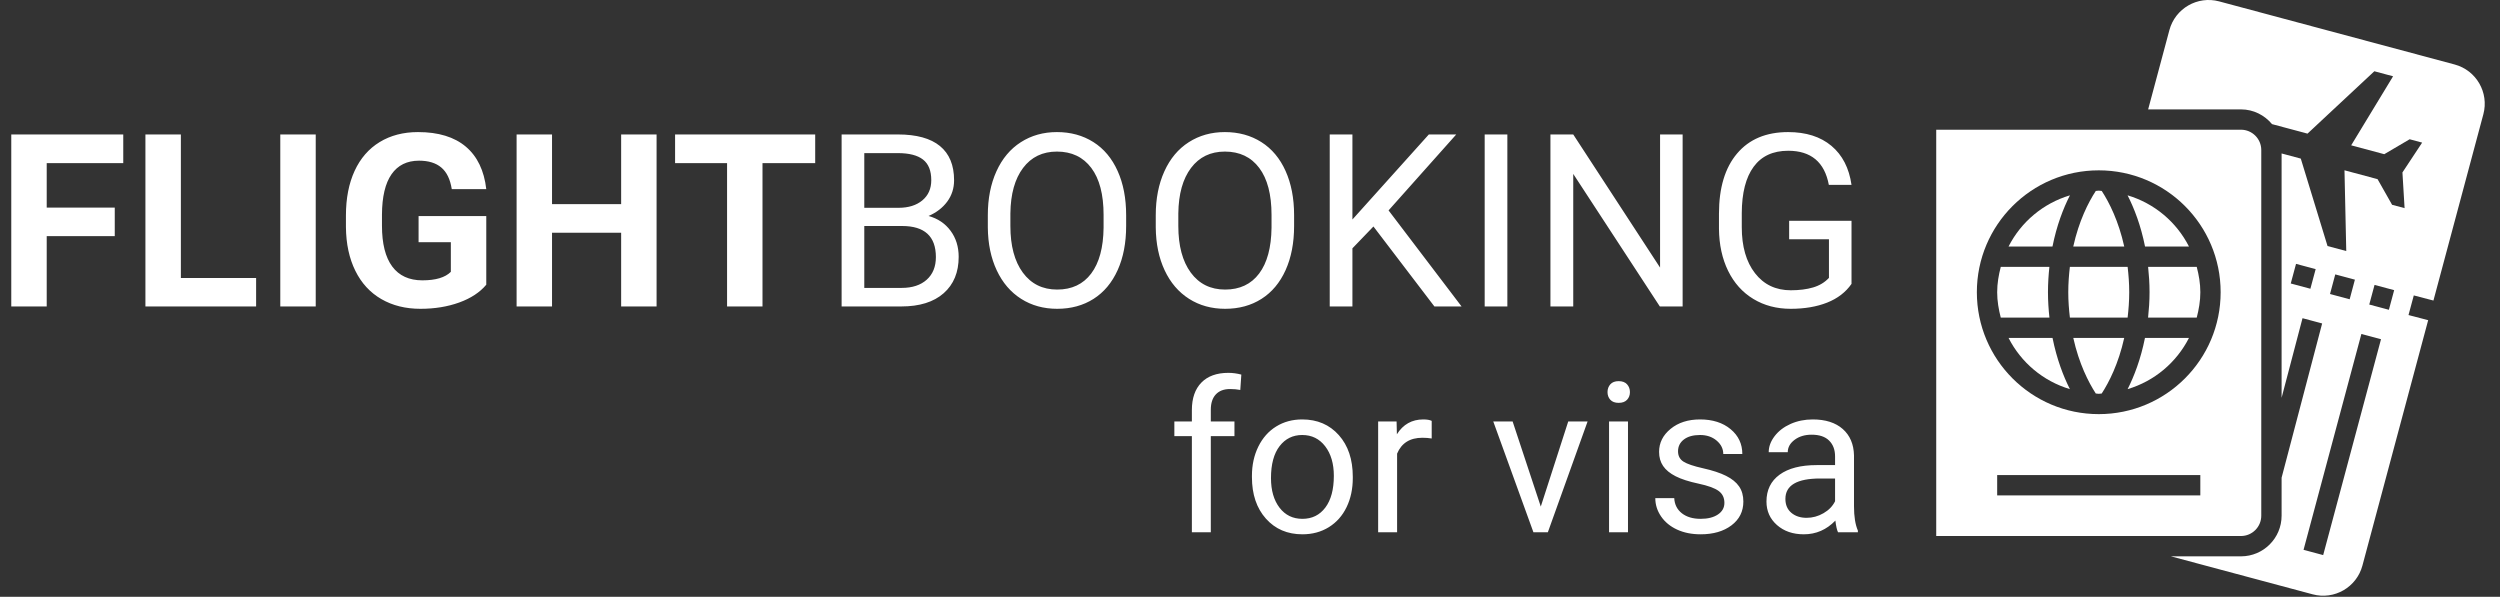 <?xml version="1.0" encoding="UTF-8"?>
<svg width="155px" height="37px" viewBox="0 0 155 37" version="1.1" xmlns="http://www.w3.org/2000/svg" xmlns:xlink="http://www.w3.org/1999/xlink">
    <rect x="0" y="0" width="155" height="37" fill="#333333" stroke="none"/>
    <!-- Generator: Sketch 50.2 (55047) - http://www.bohemiancoding.com/sketch -->
    <title>Group 23</title>
    <desc>Created with Sketch.</desc>
    <defs></defs>
    <g id="Page-1" stroke="none" stroke-width="1" fill="none" fill-rule="evenodd">
        <g id="Desktop-HD" transform="translate(-251, -32)" fill="#FFFFFF">
            <g id="Group-23" transform="translate(251, 32)">
                <g id="Group-2" transform="translate(120, 0)" fill-rule="nonzero">
                    <g id="passport-(2)">
                        <path d="M7.257,20.952 L4.53,20.952 C5.305,22.475 6.671,23.629 8.334,24.126 C7.928,23.325 7.52,22.261 7.257,20.952 Z" id="Shape"></path>
                        <path d="M8.544,20.952 C8.9,22.554 9.488,23.703 9.939,24.398 C10.002,24.4 10.06,24.416 10.123,24.416 C10.185,24.416 10.243,24.4 10.306,24.398 C10.758,23.702 11.346,22.553 11.701,20.952 L8.544,20.952 Z" id="Shape"></path>
                        <path d="M16.197,16.544 L13.183,16.544 C13.235,17.043 13.272,17.561 13.272,18.118 C13.272,18.676 13.234,19.194 13.181,19.693 L16.197,19.693 C16.329,19.187 16.421,18.665 16.421,18.118 C16.421,17.572 16.329,17.05 16.197,16.544 Z" id="Shape"></path>
                        <path d="M11.909,12.11 C12.325,12.924 12.732,13.979 12.992,15.284 L15.716,15.284 C14.94,13.761 13.573,12.607 11.909,12.11 Z" id="Shape"></path>
                        <path d="M10.308,11.839 C10.245,11.837 10.186,11.82 10.123,11.82 C10.06,11.82 10.001,11.837 9.939,11.839 C9.469,12.559 8.892,13.706 8.542,15.284 L11.703,15.284 C11.355,13.711 10.78,12.564 10.308,11.839 Z" id="Shape"></path>
                        <path d="M11.913,16.544 L8.332,16.544 C8.275,17.039 8.233,17.556 8.233,18.118 C8.233,18.681 8.275,19.197 8.334,19.693 L11.912,19.693 C11.97,19.197 12.012,18.681 12.012,18.118 C12.012,17.556 11.97,17.039 11.913,16.544 Z" id="Shape"></path>
                        <path d="M4.53,15.284 L7.254,15.284 C7.515,13.978 7.922,12.922 8.336,12.11 C6.672,12.607 5.305,13.761 4.53,15.284 Z" id="Shape"></path>
                        <path d="M6.974,18.118 C6.974,17.561 7.01,17.043 7.063,16.544 L4.048,16.544 C3.917,17.05 3.825,17.572 3.825,18.118 C3.825,18.665 3.917,19.187 4.048,19.693 L7.065,19.693 C7.011,19.194 6.974,18.676 6.974,18.118 Z" id="Shape"></path>
                        <path d="M12.988,20.952 C12.726,22.261 12.319,23.324 11.912,24.126 C13.575,23.629 14.94,22.475 15.716,20.952 L12.988,20.952 Z" id="Shape"></path>
                        <path d="M32.187,3.998 L17.587,0.086 C16.243,-0.274 14.862,0.524 14.502,1.868 L13.185,6.782 L18.94,6.782 C19.717,6.782 20.404,7.142 20.866,7.696 C21.345,7.824 22.241,8.064 23.064,8.285 L27.21,4.418 L28.371,4.73 L25.773,9.01 C26.535,9.215 27.314,9.423 27.824,9.56 L29.399,8.634 L30.173,8.842 L28.951,10.692 L29.084,12.905 L28.31,12.698 L27.409,11.108 C26.899,10.971 26.12,10.763 25.358,10.558 L25.468,15.565 L24.307,15.254 L22.649,9.833 C22.244,9.724 21.84,9.616 21.459,9.514 L21.459,24.663 L22.756,19.728 L23.973,20.054 L21.459,29.618 L21.459,31.974 C21.459,33.365 20.331,34.493 18.94,34.493 L14.595,34.493 L23.385,36.848 C24.729,37.208 26.11,36.411 26.47,35.067 L30.547,19.851 L29.327,19.533 L29.655,18.316 L30.873,18.634 L33.968,7.084 C34.328,5.74 33.531,4.359 32.187,3.998 Z M23.244,17.902 L22.027,17.576 L22.354,16.36 L23.571,16.686 L23.244,17.902 Z M24.786,17.013 L26.004,17.339 L25.679,18.555 L24.461,18.229 L24.786,17.013 Z M24.037,34.415 L22.82,34.089 L26.406,20.706 L27.623,21.032 L24.037,34.415 Z M28.111,19.207 L26.894,18.881 L27.222,17.664 L28.438,17.99 L28.111,19.207 Z" id="Shape"></path>
                        <path d="M18.94,8.042 L0.046,8.042 L0.046,33.233 L18.94,33.233 C19.634,33.233 20.199,32.668 20.199,31.974 L20.199,9.301 C20.199,8.607 19.634,8.042 18.94,8.042 Z M16.42,30.714 L3.825,30.714 L3.825,29.455 L16.42,29.455 L16.42,30.714 Z M10.123,25.676 C5.949,25.676 2.565,22.292 2.565,18.118 C2.565,13.945 5.949,10.561 10.123,10.561 C14.296,10.561 17.68,13.945 17.68,18.118 C17.68,22.292 14.296,25.676 10.123,25.676 Z" id="Shape"></path>
                    </g>
                </g>
                <path d="M7.115,14.642 L2.896,14.642 L2.896,19 L0.699,19 L0.699,8.336 L7.642,8.336 L7.642,10.116 L2.896,10.116 L2.896,12.87 L7.115,12.87 L7.115,14.642 Z M11.214,17.235 L15.879,17.235 L15.879,19 L9.016,19 L9.016,8.336 L11.214,8.336 L11.214,17.235 Z M19.575,19 L17.378,19 L17.378,8.336 L19.575,8.336 L19.575,19 Z M30.149,17.652 C29.753,18.126 29.194,18.493 28.472,18.755 C27.749,19.016 26.948,19.146 26.069,19.146 C25.146,19.146 24.337,18.945 23.641,18.542 C22.946,18.139 22.408,17.555 22.03,16.788 C21.652,16.021 21.458,15.121 21.448,14.085 L21.448,13.36 C21.448,12.296 21.627,11.374 21.986,10.595 C22.345,9.817 22.863,9.221 23.539,8.808 C24.215,8.396 25.007,8.189 25.916,8.189 C27.18,8.189 28.169,8.491 28.882,9.094 C29.595,9.697 30.017,10.575 30.149,11.727 L28.01,11.727 C27.913,11.117 27.697,10.67 27.362,10.387 C27.028,10.104 26.567,9.962 25.981,9.962 C25.234,9.962 24.666,10.243 24.275,10.804 C23.884,11.366 23.687,12.201 23.682,13.309 L23.682,13.99 C23.682,15.108 23.894,15.953 24.319,16.524 C24.744,17.096 25.366,17.381 26.187,17.381 C27.012,17.381 27.6,17.206 27.952,16.854 L27.952,15.016 L25.952,15.016 L25.952,13.397 L30.149,13.397 L30.149,17.652 Z M40.708,19 L38.511,19 L38.511,14.43 L34.226,14.43 L34.226,19 L32.029,19 L32.029,8.336 L34.226,8.336 L34.226,12.657 L38.511,12.657 L38.511,8.336 L40.708,8.336 L40.708,19 Z M50.542,10.116 L47.275,10.116 L47.275,19 L45.078,19 L45.078,10.116 L41.855,10.116 L41.855,8.336 L50.542,8.336 L50.542,10.116 Z M52.18,19 L52.18,8.336 L55.666,8.336 C56.823,8.336 57.694,8.575 58.277,9.054 C58.861,9.532 59.153,10.24 59.153,11.178 C59.153,11.676 59.011,12.116 58.728,12.5 C58.445,12.883 58.059,13.18 57.571,13.39 C58.147,13.551 58.602,13.857 58.936,14.309 C59.271,14.761 59.438,15.299 59.438,15.924 C59.438,16.881 59.128,17.633 58.508,18.18 C57.888,18.727 57.011,19 55.879,19 L52.18,19 Z M53.586,14.012 L53.586,17.85 L55.908,17.85 C56.562,17.85 57.079,17.68 57.457,17.341 C57.835,17.002 58.025,16.534 58.025,15.938 C58.025,14.654 57.326,14.012 55.93,14.012 L53.586,14.012 Z M53.586,12.884 L55.71,12.884 C56.325,12.884 56.817,12.73 57.186,12.423 C57.555,12.115 57.739,11.698 57.739,11.17 C57.739,10.584 57.568,10.158 57.226,9.892 C56.884,9.626 56.364,9.493 55.666,9.493 L53.586,9.493 L53.586,12.884 Z M69.821,14.012 C69.821,15.057 69.646,15.969 69.294,16.748 C68.942,17.527 68.444,18.121 67.8,18.531 C67.155,18.941 66.403,19.146 65.544,19.146 C64.704,19.146 63.96,18.94 63.31,18.528 C62.661,18.115 62.157,17.527 61.798,16.762 C61.439,15.998 61.254,15.113 61.245,14.107 L61.245,13.338 C61.245,12.313 61.423,11.407 61.779,10.621 C62.136,9.835 62.64,9.233 63.292,8.816 C63.944,8.398 64.69,8.189 65.529,8.189 C66.384,8.189 67.137,8.396 67.789,8.808 C68.441,9.221 68.942,9.819 69.294,10.603 C69.646,11.386 69.821,12.298 69.821,13.338 L69.821,14.012 Z M68.422,13.324 C68.422,12.059 68.169,11.089 67.661,10.412 C67.153,9.736 66.442,9.398 65.529,9.398 C64.641,9.398 63.941,9.736 63.431,10.412 C62.921,11.089 62.658,12.027 62.644,13.229 L62.644,14.012 C62.644,15.238 62.901,16.201 63.416,16.902 C63.931,17.602 64.641,17.953 65.544,17.953 C66.452,17.953 67.155,17.622 67.653,16.96 C68.151,16.299 68.408,15.35 68.422,14.115 L68.422,13.324 Z M80.234,14.012 C80.234,15.057 80.058,15.969 79.707,16.748 C79.355,17.527 78.857,18.121 78.212,18.531 C77.568,18.941 76.816,19.146 75.957,19.146 C75.117,19.146 74.372,18.94 73.723,18.528 C73.073,18.115 72.569,17.527 72.21,16.762 C71.851,15.998 71.667,15.113 71.657,14.107 L71.657,13.338 C71.657,12.313 71.835,11.407 72.192,10.621 C72.548,9.835 73.052,9.233 73.704,8.816 C74.356,8.398 75.102,8.189 75.942,8.189 C76.796,8.189 77.55,8.396 78.201,8.808 C78.853,9.221 79.355,9.819 79.707,10.603 C80.058,11.386 80.234,12.298 80.234,13.338 L80.234,14.012 Z M78.835,13.324 C78.835,12.059 78.581,11.089 78.073,10.412 C77.565,9.736 76.855,9.398 75.942,9.398 C75.053,9.398 74.354,9.736 73.844,10.412 C73.333,11.089 73.071,12.027 73.056,13.229 L73.056,14.012 C73.056,15.238 73.314,16.201 73.829,16.902 C74.344,17.602 75.053,17.953 75.957,17.953 C76.865,17.953 77.568,17.622 78.066,16.96 C78.564,16.299 78.82,15.35 78.835,14.115 L78.835,13.324 Z M85.153,14.042 L83.85,15.396 L83.85,19 L82.443,19 L82.443,8.336 L83.85,8.336 L83.85,13.609 L88.588,8.336 L90.287,8.336 L86.091,13.045 L90.617,19 L88.933,19 L85.153,14.042 Z M93.456,19 L92.05,19 L92.05,8.336 L93.456,8.336 L93.456,19 Z M104.323,19 L102.909,19 L97.541,10.782 L97.541,19 L96.127,19 L96.127,8.336 L97.541,8.336 L102.924,16.59 L102.924,8.336 L104.323,8.336 L104.323,19 Z M114.794,17.601 C114.433,18.119 113.929,18.506 113.282,18.762 C112.635,19.018 111.881,19.146 111.022,19.146 C110.153,19.146 109.381,18.943 108.708,18.535 C108.034,18.127 107.513,17.547 107.144,16.795 C106.775,16.043 106.586,15.172 106.576,14.181 L106.576,13.25 C106.576,11.644 106.951,10.399 107.701,9.515 C108.45,8.631 109.504,8.189 110.861,8.189 C111.974,8.189 112.87,8.474 113.549,9.043 C114.228,9.612 114.643,10.418 114.794,11.463 L113.388,11.463 C113.124,10.052 112.284,9.347 110.868,9.347 C109.926,9.347 109.212,9.677 108.726,10.339 C108.24,11.001 107.995,11.959 107.99,13.214 L107.99,14.085 C107.99,15.282 108.263,16.233 108.81,16.938 C109.357,17.644 110.097,17.997 111.029,17.997 C111.557,17.997 112.018,17.938 112.414,17.821 C112.809,17.704 113.136,17.506 113.395,17.228 L113.395,14.833 L110.927,14.833 L110.927,13.69 L114.794,13.69 L114.794,17.601 Z M73.896,33 L73.896,27.04 L72.81,27.04 L72.81,26.132 L73.896,26.132 L73.896,25.427 C73.896,24.691 74.093,24.122 74.486,23.72 C74.88,23.318 75.436,23.117 76.156,23.117 C76.426,23.117 76.695,23.153 76.962,23.225 L76.898,24.177 C76.699,24.139 76.488,24.12 76.263,24.12 C75.883,24.12 75.589,24.231 75.381,24.453 C75.174,24.675 75.07,24.993 75.07,25.408 L75.07,26.132 L76.536,26.132 L76.536,27.04 L75.07,27.04 L75.07,33 L73.896,33 Z M77.62,29.502 C77.62,28.83 77.753,28.224 78.017,27.687 C78.282,27.15 78.65,26.735 79.122,26.443 C79.593,26.151 80.132,26.005 80.737,26.005 C81.672,26.005 82.429,26.329 83.006,26.976 C83.584,27.624 83.873,28.485 83.873,29.56 L83.873,29.642 C83.873,30.311 83.745,30.911 83.489,31.442 C83.233,31.973 82.867,32.386 82.391,32.683 C81.914,32.979 81.368,33.127 80.75,33.127 C79.819,33.127 79.064,32.803 78.487,32.156 C77.909,31.508 77.62,30.651 77.62,29.585 L77.62,29.502 Z M78.801,29.642 C78.801,30.404 78.978,31.015 79.331,31.477 C79.684,31.938 80.157,32.168 80.75,32.168 C81.346,32.168 81.82,31.935 82.172,31.467 C82.523,30.999 82.698,30.345 82.698,29.502 C82.698,28.749 82.52,28.139 82.162,27.671 C81.804,27.204 81.329,26.97 80.737,26.97 C80.157,26.97 79.69,27.2 79.334,27.662 C78.979,28.123 78.801,28.783 78.801,29.642 Z M88.765,27.186 C88.587,27.156 88.395,27.141 88.188,27.141 C87.417,27.141 86.895,27.469 86.62,28.125 L86.62,33 L85.445,33 L85.445,26.132 L86.588,26.132 L86.607,26.925 C86.992,26.312 87.538,26.005 88.245,26.005 C88.473,26.005 88.647,26.035 88.765,26.094 L88.765,27.186 Z M95.529,31.407 L97.23,26.132 L98.43,26.132 L95.967,33 L95.072,33 L92.583,26.132 L93.783,26.132 L95.529,31.407 Z M100.935,33 L99.761,33 L99.761,26.132 L100.935,26.132 L100.935,33 Z M99.666,24.31 C99.666,24.12 99.724,23.959 99.84,23.828 C99.957,23.696 100.129,23.631 100.358,23.631 C100.586,23.631 100.76,23.696 100.878,23.828 C100.997,23.959 101.056,24.12 101.056,24.31 C101.056,24.5 100.997,24.659 100.878,24.786 C100.76,24.913 100.586,24.977 100.358,24.977 C100.129,24.977 99.957,24.913 99.84,24.786 C99.724,24.659 99.666,24.5 99.666,24.31 Z M106.913,31.178 C106.913,30.861 106.794,30.614 106.555,30.439 C106.316,30.263 105.899,30.112 105.304,29.985 C104.71,29.858 104.238,29.706 103.889,29.528 C103.54,29.35 103.281,29.139 103.114,28.893 C102.947,28.648 102.863,28.356 102.863,28.017 C102.863,27.454 103.102,26.978 103.578,26.589 C104.054,26.2 104.662,26.005 105.403,26.005 C106.181,26.005 106.813,26.206 107.297,26.608 C107.782,27.01 108.024,27.524 108.024,28.15 L106.843,28.15 C106.843,27.829 106.707,27.552 106.434,27.319 C106.161,27.086 105.817,26.97 105.403,26.97 C104.975,26.97 104.641,27.063 104.4,27.249 C104.158,27.435 104.038,27.679 104.038,27.979 C104.038,28.263 104.15,28.476 104.374,28.62 C104.599,28.764 105.004,28.902 105.59,29.033 C106.176,29.164 106.651,29.32 107.015,29.502 C107.379,29.684 107.649,29.903 107.824,30.159 C108,30.415 108.088,30.728 108.088,31.096 C108.088,31.709 107.842,32.201 107.351,32.572 C106.86,32.942 106.224,33.127 105.441,33.127 C104.89,33.127 104.404,33.03 103.981,32.835 C103.557,32.64 103.226,32.368 102.987,32.019 C102.748,31.67 102.629,31.292 102.629,30.886 L103.803,30.886 C103.824,31.28 103.982,31.592 104.276,31.823 C104.57,32.053 104.958,32.168 105.441,32.168 C105.885,32.168 106.241,32.079 106.51,31.899 C106.779,31.719 106.913,31.479 106.913,31.178 Z M113.958,33 C113.89,32.865 113.835,32.623 113.793,32.276 C113.247,32.843 112.595,33.127 111.838,33.127 C111.16,33.127 110.605,32.935 110.171,32.552 C109.737,32.17 109.521,31.684 109.521,31.096 C109.521,30.381 109.792,29.825 110.336,29.429 C110.88,29.034 111.645,28.836 112.631,28.836 L113.774,28.836 L113.774,28.296 C113.774,27.886 113.651,27.559 113.405,27.316 C113.16,27.072 112.798,26.951 112.32,26.951 C111.901,26.951 111.55,27.056 111.266,27.268 C110.983,27.48 110.841,27.736 110.841,28.036 L109.66,28.036 C109.66,27.693 109.782,27.362 110.025,27.043 C110.269,26.723 110.599,26.47 111.015,26.284 C111.432,26.098 111.89,26.005 112.39,26.005 C113.181,26.005 113.801,26.203 114.25,26.598 C114.698,26.994 114.931,27.539 114.948,28.233 L114.948,31.394 C114.948,32.025 115.028,32.526 115.189,32.898 L115.189,33 L113.958,33 Z M112.009,32.105 C112.377,32.105 112.726,32.01 113.056,31.819 C113.386,31.629 113.625,31.381 113.774,31.077 L113.774,29.667 L112.853,29.667 C111.414,29.667 110.695,30.089 110.695,30.931 C110.695,31.299 110.818,31.587 111.063,31.794 C111.309,32.001 111.624,32.105 112.009,32.105 Z" id="FlightBooking-for-Vi"></path>
            </g>
        </g>
    </g>
</svg>
